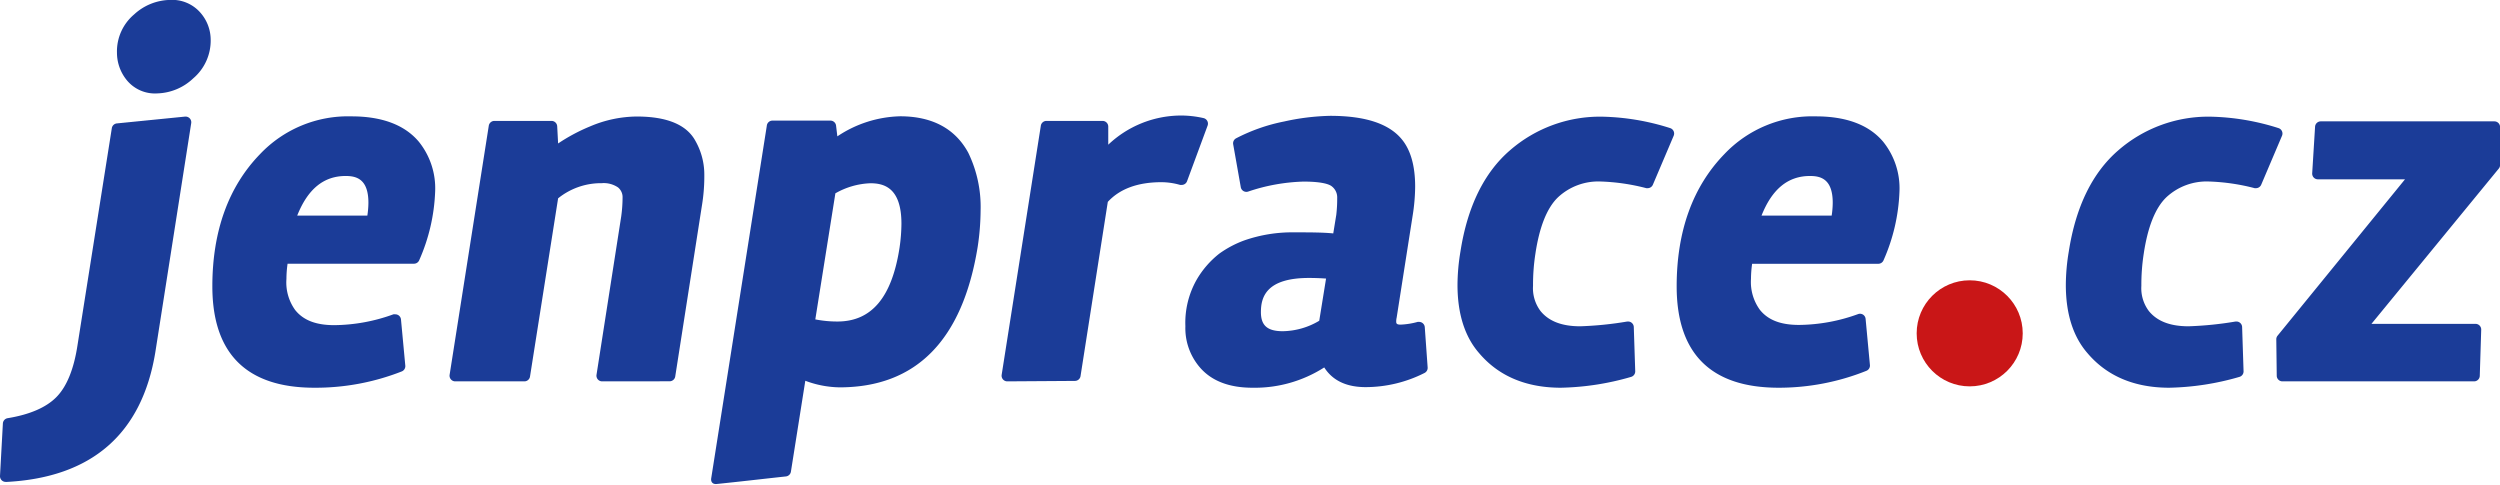 <svg xmlns="http://www.w3.org/2000/svg" viewBox="0 0 330 64">
	<style>
		.blue {fill:#1b3c98;}
		.red {fill:#c91617;}
	</style>
	<path class="blue" d="M.75 63.61a.75.75 0 01-.75-.79l.38-6.92a.75.75 0 01.63-.7c2.93-.48 5.1-1.42 6.45-2.8 1.35-1.38 2.28-3.65 2.76-6.77l4.54-28.71a.75.75 0 01.67-.63l9-.9h.07a.75.75 0 01.74.87l-4.73 30.19c-1.76 10.82-8.4 16.6-19.73 17.17zm20-51.28a4.8 4.8 0 01-4-1.73 5.73 5.73 0 01-1.31-3.64 6.38 6.38 0 012.27-5.06 7.18 7.18 0 014.74-1.91 4.94 4.94 0 014 1.68 5.44 5.44 0 011.36 3.56 6.54 6.54 0 01-2.3 5.11 7.18 7.18 0 01-4.78 1.99zm20.74 38.85c-8.93 0-13.46-4.5-13.46-13.38 0-7.26 2.11-13.13 6.28-17.44a16 16 0 0112.1-5c4 0 7 1.12 8.87 3.34a9.8 9.8 0 012.16 6.58 24.57 24.57 0 01-2.1 9.06.75.75 0 01-.69.47H37.96a14.72 14.72 0 00-.15 2 6.22 6.22 0 001.15 4.11c1.1 1.38 2.79 2 5.17 2a23.34 23.34 0 007.8-1.43.77.77 0 01.25 0 .75.75 0 01.75.68l.57 6.09a.75.75 0 01-.47.77 31.09 31.09 0 01-11.54 2.15zm7-22.72c.087-.56.134-1.124.14-1.69 0-3.14-1.58-3.54-3-3.54-2.9 0-5 1.71-6.4 5.23zm30.99 21.88a.75.75 0 01-.74-.87L82 28.57c.115-.822.175-1.65.18-2.48a1.66 1.66 0 00-.6-1.35 3.35 3.35 0 00-2.16-.56 9 9 0 00-5.75 2l-3.71 23.53a.75.75 0 01-.74.63h-9.13a.75.75 0 01-.74-.87l5.17-32.88a.75.75 0 01.74-.63h7.54c.4 0 .729.311.75.71l.12 2.27a23.64 23.64 0 014.21-2.25 16 16 0 016.16-1.31c4 0 6.59 1.08 7.75 3.21a9 9 0 011.18 4.49 23.81 23.81 0 01-.33 4.14L89.13 49.7a.75.75 0 01-.74.63zm15.1 13.55c-.531.043-.774-.304-.7-.76l7.34-46.54a.75.75 0 01.74-.67h7.66a.75.75 0 01.74.66l.17 1.42a15.53 15.53 0 018.28-2.65c4.23 0 7.27 1.62 9 4.81a16.37 16.37 0 011.63 7.6 33.137 33.137 0 01-.39 4.85c-2 12.29-8.11 18.52-18.24 18.52a13.33 13.33 0 01-4.51-.87l-1.9 12a.75.75 0 01-.66.63c-3.053.327-6.105.691-9.16 1zm13.04-21.73c.962.188 1.94.282 2.92.28 4.51 0 7.19-3.19 8.2-9.75a22.87 22.87 0 00.25-3.16c0-4.79-2.34-5.34-4.1-5.34a10 10 0 00-4.62 1.33zm25.34 8.18a.75.75 0 01-.74-.87l5.17-32.88a.75.75 0 01.74-.63h7.41a.75.75 0 01.75.75v2.39a14 14 0 019.47-3.85c1.046-.009 2.09.106 3.11.34a.75.75 0 01.53 1l-2.71 7.33a.75.75 0 01-.7.49h-.21a9 9 0 00-2.47-.36c-3.11 0-5.49.87-7.08 2.6l-3.6 23a.75.75 0 01-.74.63zm32.35.84c-3.11 0-5.47-.93-7-2.77a7.94 7.94 0 01-1.84-5.35 11.5 11.5 0 011.49-6.14 12.07 12.07 0 013-3.45 13.78 13.78 0 013.27-1.73 19.2 19.2 0 016.58-1.07c2 0 3.75 0 5.18.14l.4-2.46a18.25 18.25 0 00.12-2.22 1.84 1.84 0 00-.71-1.53c-.29-.24-1.17-.63-3.74-.63a24.84 24.84 0 00-7.28 1.31.75.75 0 01-1-.59l-1-5.64a.75.75 0 01.38-.79 23.63 23.63 0 016.33-2.22c2-.453 4.04-.704 6.09-.75 4.55 0 7.73 1 9.45 3.09 1.18 1.42 1.77 3.52 1.77 6.25a25.192 25.192 0 01-.33 3.83l-2.11 13.46a2.353 2.353 0 00-.06.46c0 .29 0 .47.59.47a10 10 0 002.25-.36h.18a.75.75 0 01.75.7l.38 5.32a.75.75 0 01-.41.72 17.23 17.23 0 01-7.78 1.87c-2.53 0-4.36-.87-5.46-2.6a17 17 0 01-9.49 2.68zm7.47-14.49c-5.68 0-6.34 2.57-6.34 4.51 0 1.77.86 2.52 2.89 2.52a9.66 9.66 0 004.81-1.38l.9-5.57a31.699 31.699 0 00-2.26-.08zm33.26 14.49c-4.59 0-8.22-1.53-10.79-4.56-1.9-2.17-2.86-5.21-2.86-9 .009-1.482.14-2.96.39-4.42.92-5.92 3.12-10.41 6.54-13.36a18.1 18.1 0 0112.14-4.44 31.48 31.48 0 019 1.51.75.75 0 01.47 1l-2.75 6.47a.75.75 0 01-.69.46h-.17a27.26 27.26 0 00-6-.88 7.8 7.8 0 00-5.65 2.07c-1.46 1.39-2.47 3.91-3 7.48a26.73 26.73 0 00-.31 4.22 5 5 0 001 3.34c1.09 1.33 2.8 2 5.23 2a45.7 45.7 0 006.21-.63h.11a.75.75 0 01.75.73l.19 5.83a.75.75 0 01-.55.75 35.41 35.41 0 01-9.26 1.43zm28.74 0c-8.93 0-13.46-4.5-13.46-13.38 0-7.26 2.11-13.13 6.28-17.44a16 16 0 0112.1-5c4 0 7 1.12 8.87 3.34a9.79 9.79 0 012.16 6.58 24.57 24.57 0 01-2.1 9.07.75.75 0 01-.69.47h-16.66c-.095.662-.145 1.33-.15 2a6.23 6.23 0 001.17 4.07c1.1 1.38 2.79 2 5.17 2a23.34 23.34 0 007.8-1.43.75.75 0 01.65.07.75.75 0 01.34.56l.57 6.09a.75.75 0 01-.47.77 31.09 31.09 0 01-11.58 2.23zm7-22.72c.087-.56.134-1.124.14-1.69 0-3.14-1.58-3.54-3-3.54-2.9 0-5 1.71-6.4 5.23z"/>
	<circle class="red" cx="260" cy="44" r="7"/>
	<path class="blue" d="M286.34 51.18c-4.59 0-8.22-1.53-10.79-4.56-1.9-2.18-2.86-5.21-2.86-9a27.13 27.13 0 01.39-4.42c.92-5.92 3.12-10.41 6.54-13.36a18.1 18.1 0 0112.14-4.44 31.5 31.5 0 019 1.51.75.75 0 01.47 1l-2.75 6.47a.75.75 0 01-.69.46h-.17a27.25 27.25 0 00-6-.88 7.8 7.8 0 00-5.65 2.07c-1.46 1.39-2.47 3.91-3 7.48a26.73 26.73 0 00-.31 4.22 5 5 0 001 3.34c1.09 1.33 2.8 2 5.23 2a45.73 45.73 0 006.21-.63h.11a.75.75 0 01.75.73l.19 5.83a.75.75 0 01-.55.75 35.41 35.41 0 01-9.26 1.43zm14.94-.84a.75.75 0 01-.75-.74l-.06-4.81a.75.75 0 01.17-.48l16.82-20.64h-11.5a.75.75 0 01-.75-.8l.38-6.15a.75.75 0 01.75-.7h22.92a.75.75 0 01.75.75v5a.75.75 0 01-.17.48l-16.81 20.5h13.74a.75.75 0 01.75.77l-.19 6.09a.75.75 0 01-.75.73z"/>
</svg>
